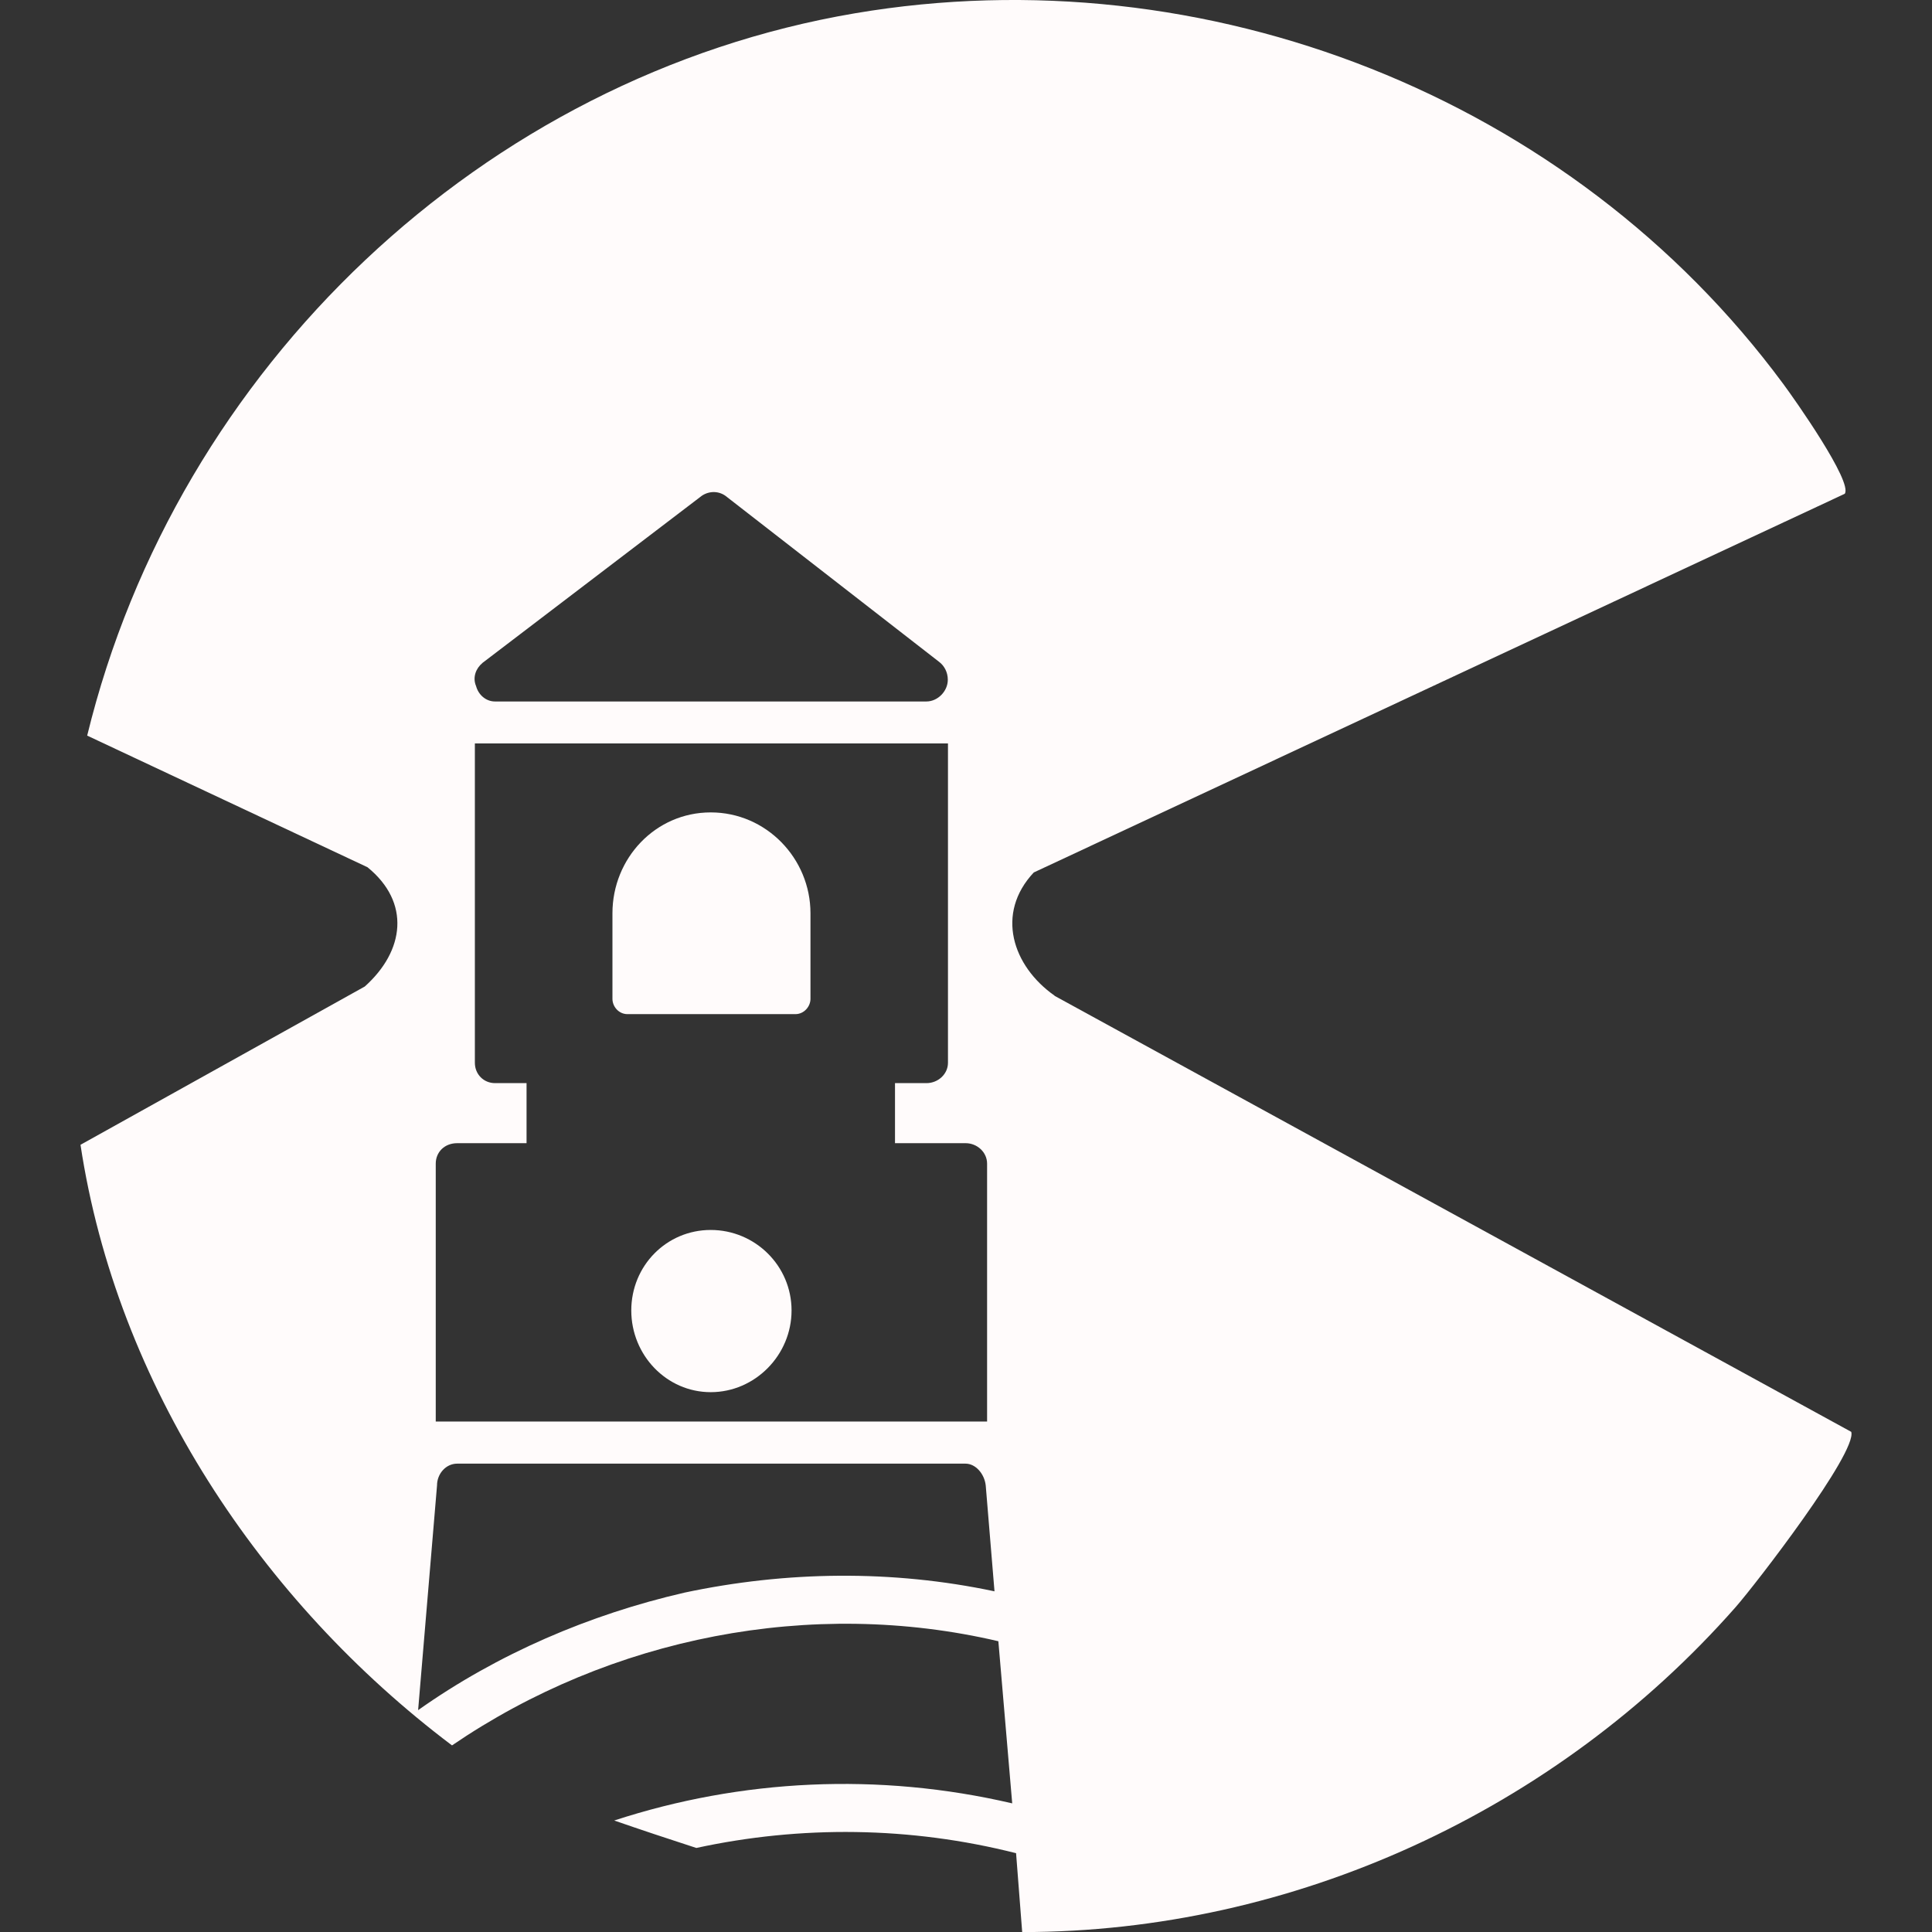 <svg width="24" height="24" viewBox="0 0 24 24" fill="none" xmlns="http://www.w3.org/2000/svg">
<rect x="0" y="0" width="24" height="24" fill="#333333" stroke="none"/>
<g clip-path="url(#clip0_52_303)">
<path fill-rule="evenodd" clip-rule="evenodd" d="M8.829 15.279C8.28 15.279 7.842 15.723 7.842 16.279C7.842 16.834 8.28 17.294 8.829 17.294C9.379 17.294 9.833 16.834 9.833 16.279C9.833 15.723 9.379 15.279 8.829 15.279Z" fill="#FFFBFB"/>
<path fill-rule="evenodd" clip-rule="evenodd" d="M7.795 12.598H9.88C9.989 12.598 10.068 12.503 10.068 12.408V11.345C10.068 10.663 9.518 10.092 8.829 10.092C8.141 10.092 7.608 10.663 7.608 11.345V12.408C7.608 12.504 7.686 12.598 7.795 12.598Z" fill="#FFFBFB"/>
<path fill-rule="evenodd" clip-rule="evenodd" d="M13.101 12.369C12.576 12 12.364 11.347 12.842 10.838L22.916 6.134C23.019 5.989 22.294 4.96 22.152 4.769C19.519 1.204 14.976 -0.574 10.621 0.165C6.003 0.949 2.199 4.562 1.083 9.138L4.565 10.773C5.103 11.21 5.026 11.813 4.531 12.255L1 14.221C1.451 17.203 3.243 19.894 5.615 21.682C7.588 20.336 10.082 19.845 12.402 20.388L12.574 22.402C10.915 22.015 9.208 22.099 7.63 22.615C7.953 22.727 8.298 22.842 8.65 22.956C9.947 22.675 11.307 22.688 12.622 23.021L12.698 24.001C16.062 24 19.329 22.498 21.56 19.965C21.81 19.681 23.071 18.044 22.997 17.787L13.101 12.371V12.369ZM5.992 8.236L8.719 6.158C8.813 6.095 8.939 6.095 9.032 6.175L11.665 8.221C11.728 8.268 11.774 8.348 11.774 8.444C11.774 8.587 11.649 8.714 11.508 8.714H6.148C6.039 8.714 5.944 8.634 5.914 8.523C5.867 8.413 5.914 8.301 5.992 8.237V8.236ZM5.413 14.455C5.413 14.312 5.522 14.201 5.679 14.201H6.541V13.455H6.15C6.008 13.455 5.899 13.345 5.899 13.202V9.235H11.776V13.202C11.776 13.345 11.651 13.455 11.509 13.455H11.118V14.201H11.996C12.137 14.201 12.262 14.312 12.262 14.455V17.659H5.413V14.455ZM8.5 19.785C7.325 20.055 6.182 20.545 5.194 21.244L5.429 18.452C5.429 18.309 5.538 18.182 5.679 18.182H11.994C12.12 18.182 12.229 18.309 12.245 18.452L12.354 19.768C11.085 19.499 9.769 19.515 8.499 19.785H8.5Z" fill="#FFFBFB"/>
</g>
<defs>
<clipPath id="clip0_52_303">
<rect width="24" height="24" fill="white"/>
</clipPath>
</defs>
</svg>
